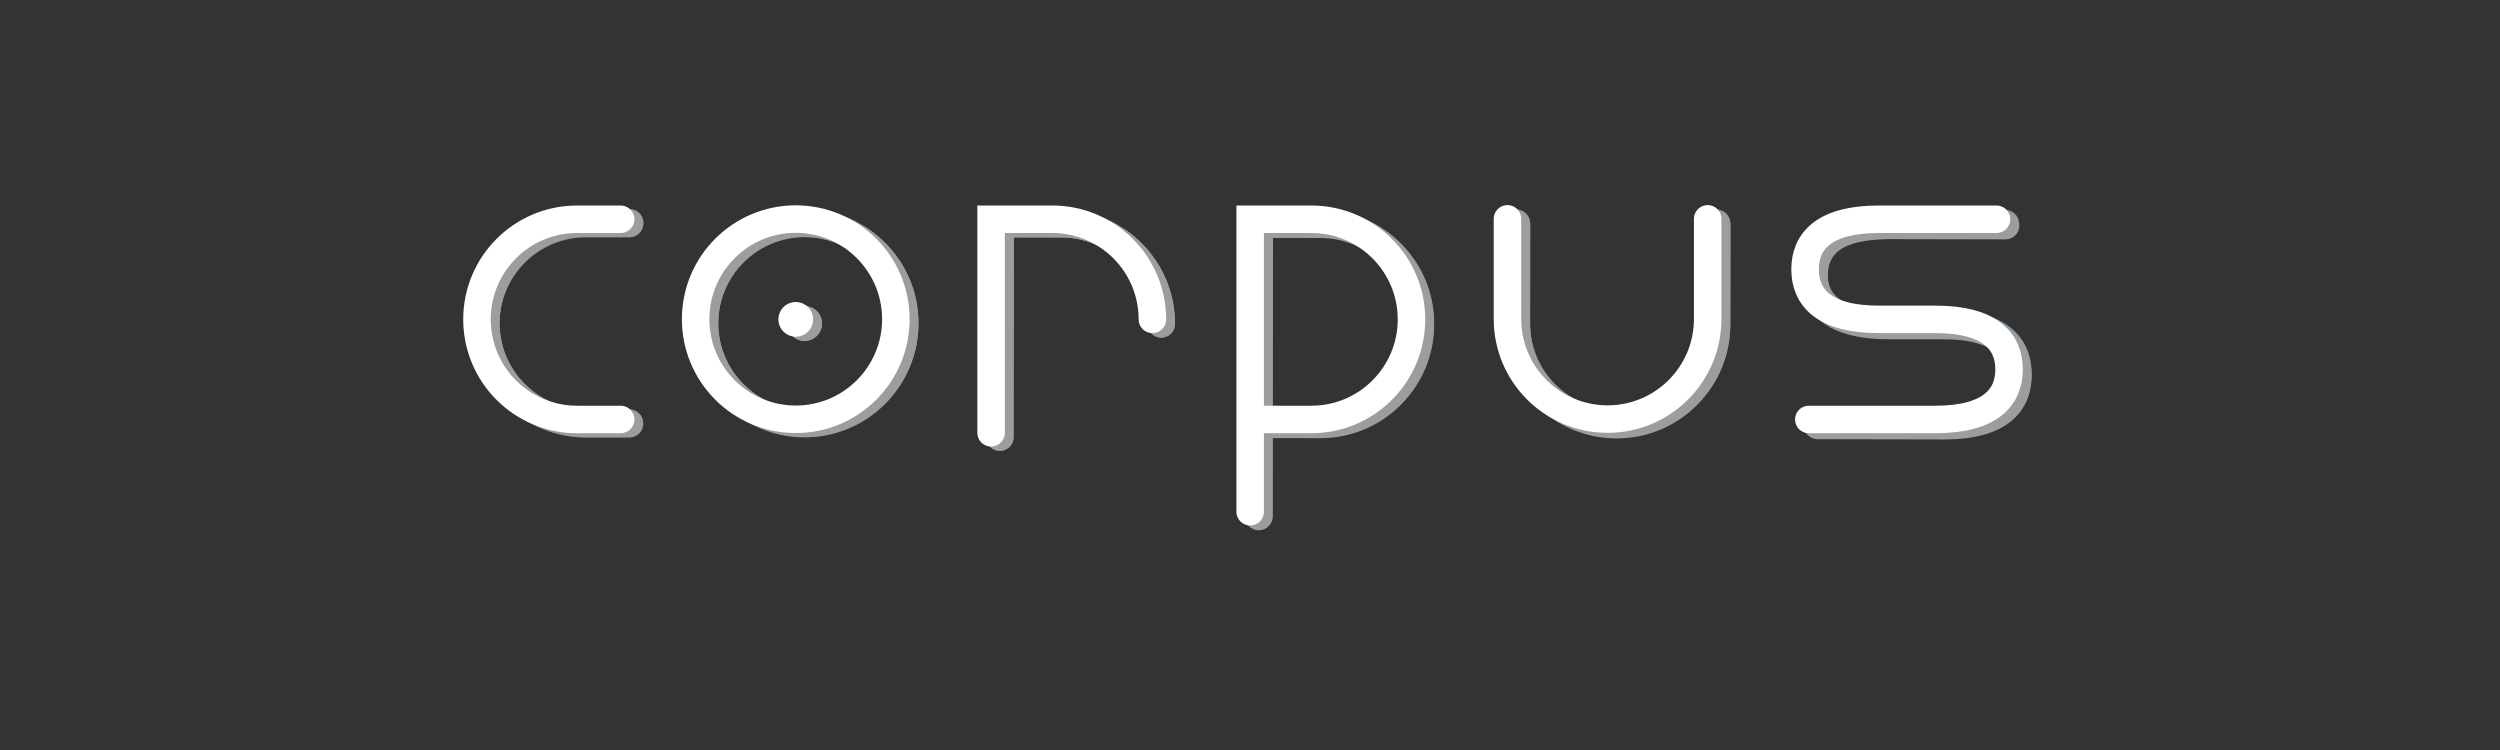 <?xml version="1.0" encoding="utf-8"?>
<!-- Generator: Adobe Illustrator 16.0.0, SVG Export Plug-In . SVG Version: 6.00 Build 0)  -->
<!DOCTYPE svg PUBLIC "-//W3C//DTD SVG 1.1//EN" "http://www.w3.org/Graphics/SVG/1.1/DTD/svg11.dtd">
<svg version="1.1" id="Calque_1" xmlns="http://www.w3.org/2000/svg" xmlns:xlink="http://www.w3.org/1999/xlink" x="0px" y="0px"
	 width="283.46px" height="85.04px" viewBox="0 0 283.46 85.04" enable-background="new 0 0 283.46 85.04" xml:space="preserve">
<rect x="0" y="0" width="283.46" height="85.04" fill="#333333" stroke="none"/>
<g>
	<g>
		<path fill="#823A53" d="M91.226,49.571c-7.118,0-12.909-5.791-12.909-12.908c0-7.118,5.791-12.91,12.909-12.91
			c7.118,0,12.909,5.792,12.909,12.91C104.135,43.781,98.344,49.571,91.226,49.571z M91.226,26.872
			c-5.399,0-9.791,4.393-9.791,9.792c0,5.398,4.392,9.791,9.791,9.791c5.398,0,9.791-4.393,9.791-9.791
			C101.017,31.264,96.625,26.872,91.226,26.872z"/>
		<path fill="#823A53" d="M71.372,49.592H66.43c-7.118,0-12.909-5.791-12.909-12.908s5.791-12.909,12.909-12.909h4.941
			c0.861,0,1.559,0.698,1.559,1.559s-0.698,1.559-1.559,1.559H66.43c-5.399,0-9.791,4.392-9.791,9.791s4.392,9.791,9.791,9.791
			h4.941c0.861,0,1.559,0.697,1.559,1.559S72.232,49.592,71.372,49.592z"/>
		<path fill="#823A53" d="M142.75,60.049c-0.861,0-1.559-0.697-1.559-1.559V23.775h8.501c7.118,0,12.908,5.791,12.908,12.909
			c0,7.118-5.79,12.909-12.908,12.909h-5.383v8.897C144.309,59.352,143.61,60.049,142.75,60.049z M144.309,46.476h5.383
			c5.398,0,9.791-4.393,9.791-9.792c0-5.398-4.393-9.791-9.791-9.791h-5.383V46.476z"/>
		<path fill="#823A53" d="M113.372,51.1c-0.861,0-1.559-0.697-1.559-1.559V23.775h8.5c7.118,0,12.909,5.791,12.909,12.909
			c0,0.861-0.698,1.559-1.559,1.559s-1.559-0.698-1.559-1.559c0-5.398-4.392-9.791-9.791-9.791h-5.382v22.648
			C114.931,50.402,114.233,51.1,113.372,51.1z"/>
		<path fill="#823A53" d="M183.273,49.551c-7.118,0-12.908-5.791-12.908-12.909V25.287c0-0.861,0.697-1.559,1.559-1.559
			s1.559,0.698,1.559,1.559v11.354c0,5.399,4.393,9.792,9.791,9.792s9.791-4.393,9.791-9.792V25.287
			c0-0.861,0.697-1.559,1.559-1.559s1.559,0.698,1.559,1.559v11.354C196.182,43.76,190.392,49.551,183.273,49.551z"/>
		<path fill="#823A53" d="M220.445,49.592H206.09c-0.861,0-1.559-0.697-1.559-1.559s0.697-1.559,1.559-1.559h14.355
			c6.791,0,6.791-3.098,6.791-4.116s0-4.116-6.791-4.116h-6.43c-8.621,0-9.908-4.532-9.908-7.234s1.287-7.234,9.908-7.234h13.355
			c0.861,0,1.559,0.698,1.559,1.559s-0.697,1.559-1.559,1.559h-13.355c-6.791,0-6.791,3.098-6.791,4.116s0,4.116,6.791,4.116h6.43
			c8.621,0,9.908,4.532,9.908,7.234C230.354,45.06,229.066,49.592,220.445,49.592z"/>
	</g>
	<path fill="#823A53" d="M91.226,38.654c-1.086,0-1.97-0.884-1.97-1.97s0.884-1.97,1.97-1.97s1.97,0.884,1.97,1.97
		S92.312,38.654,91.226,38.654z M91.226,36.669c-0.008,0-0.014,0.006-0.014,0.014l0.014,0.978V36.669z"/>
</g>
<g>
	<g>
		<path fill="#749BA9" d="M91.226,49.595c-7.118,0-12.909-5.791-12.909-12.908c0-7.118,5.791-12.91,12.909-12.91
			c7.118,0,12.909,5.792,12.909,12.91C104.134,43.804,98.343,49.595,91.226,49.595z M91.226,26.895
			c-5.399,0-9.791,4.393-9.791,9.792c0,5.398,4.392,9.791,9.791,9.791c5.398,0,9.791-4.393,9.791-9.791
			C101.016,31.288,96.624,26.895,91.226,26.895z"/>
		<path fill="#749BA9" d="M71.371,49.615H66.43c-7.118,0-12.909-5.791-12.909-12.908s5.791-12.909,12.909-12.909h4.941
			c0.861,0,1.559,0.698,1.559,1.559s-0.698,1.559-1.559,1.559H66.43c-5.399,0-9.791,4.392-9.791,9.791s4.392,9.791,9.791,9.791
			h4.941c0.861,0,1.559,0.697,1.559,1.559S72.232,49.615,71.371,49.615z"/>
		<path fill="#749BA9" d="M142.749,60.072c-0.861,0-1.559-0.697-1.559-1.559V23.798h8.5c7.118,0,12.909,5.791,12.909,12.909
			c0,7.118-5.791,12.909-12.909,12.909h-5.383v8.897C144.308,59.375,143.61,60.072,142.749,60.072z M144.308,46.499h5.383
			c5.399,0,9.792-4.393,9.792-9.792c0-5.398-4.393-9.791-9.792-9.791h-5.383V46.499z"/>
		<path fill="#749BA9" d="M113.372,51.123c-0.861,0-1.559-0.697-1.559-1.559V23.798h8.5c7.118,0,12.909,5.791,12.909,12.909
			c0,0.861-0.698,1.559-1.559,1.559s-1.559-0.698-1.559-1.559c0-5.398-4.392-9.791-9.791-9.791h-5.382v22.648
			C114.931,50.426,114.233,51.123,113.372,51.123z"/>
		<path fill="#749BA9" d="M183.273,49.574c-7.118,0-12.908-5.791-12.908-12.909V25.311c0-0.861,0.697-1.559,1.559-1.559
			s1.559,0.698,1.559,1.559v11.354c0,5.399,4.393,9.792,9.791,9.792s9.791-4.393,9.791-9.792V25.311
			c0-0.861,0.697-1.559,1.559-1.559s1.559,0.698,1.559,1.559v11.354C196.182,43.783,190.392,49.574,183.273,49.574z"/>
		<path fill="#749BA9" d="M220.445,49.615H206.09c-0.861,0-1.559-0.697-1.559-1.559s0.697-1.559,1.559-1.559h14.355
			c6.791,0,6.791-3.098,6.791-4.116s0-4.116-6.791-4.116h-6.43c-8.621,0-9.908-4.532-9.908-7.234s1.287-7.234,9.908-7.234h13.355
			c0.861,0,1.559,0.698,1.559,1.559s-0.697,1.559-1.559,1.559h-13.355c-6.791,0-6.791,3.098-6.791,4.116s0,4.116,6.791,4.116h6.43
			c8.621,0,9.908,4.532,9.908,7.234C230.354,45.083,229.066,49.615,220.445,49.615z"/>
	</g>
	<path fill="#749BA9" d="M91.226,38.678c-1.086,0-1.97-0.884-1.97-1.971s0.884-1.971,1.97-1.971s1.97,0.884,1.97,1.971
		S92.312,38.678,91.226,38.678z M91.226,36.693c-0.006,0-0.014,0.004-0.014,0.014l0.014,0.979V36.693z"/>
</g>
<g>
	<g>
		<path fill="#9D9D9C" d="M91.235,49.546l-0.024-0.001c-7.119-0.015-12.897-5.818-12.883-12.935
			c0.015-7.104,5.805-12.884,12.909-12.884c7.145,0.015,12.923,5.817,12.909,12.936C104.13,43.766,98.339,49.546,91.235,49.546z
			 M91.256,26.845c-5.408,0-9.8,4.384-9.811,9.771c-0.011,5.398,4.373,9.799,9.771,9.812l0.018,1.559v-1.559
			c5.389,0,9.781-4.384,9.792-9.771C101.038,31.257,96.655,26.855,91.256,26.845z"/>
		<path fill="#9D9D9C" d="M71.359,49.524c-0.001,0-0.002,0-0.003,0l-4.941-0.01c-3.448-0.007-6.688-1.355-9.121-3.799
			c-2.434-2.443-3.77-5.688-3.763-9.135c0.007-3.448,1.356-6.688,3.799-9.121c2.437-2.427,5.671-3.762,9.109-3.762
			c0.009,0,0.018,0,0.027,0l4.941,0.01c0.861,0.002,1.558,0.701,1.556,1.562c-0.002,0.86-0.699,1.556-1.559,1.556
			c-0.001,0-0.002,0-0.003,0l-4.941-0.01c-2.65,0.001-5.076,1.008-6.929,2.854c-1.853,1.845-2.876,4.302-2.882,6.917
			c-0.005,2.616,1.008,5.076,2.854,6.929c1.846,1.853,4.302,2.876,6.917,2.882l4.941,0.01c0.861,0.001,1.558,0.7,1.556,1.562
			C72.916,48.829,72.219,49.524,71.359,49.524z"/>
		<path fill="#9D9D9C" d="M142.716,60.126c-0.001,0-0.002,0-0.003,0c-0.861-0.001-1.558-0.701-1.556-1.562l0.071-34.715l8.5,0.017
			c3.448,0.007,6.687,1.356,9.12,3.799s3.77,5.688,3.762,9.136c-0.006,3.448-1.355,6.687-3.799,9.121
			c-2.437,2.427-5.67,3.762-9.107,3.762c-0.01,0-0.02,0-0.028,0l-5.382-0.01l-0.019,8.896
			C144.273,59.431,143.575,60.126,142.716,60.126z M144.299,46.556l5.382,0.011c0.007,0,0.015,0,0.022,0
			c2.606,0,5.059-1.013,6.907-2.854c1.854-1.846,2.877-4.302,2.882-6.917c0.005-2.616-1.008-5.076-2.854-6.929
			c-1.846-1.853-4.302-2.876-6.917-2.881l-5.383-0.011L144.299,46.556z"/>
		<path fill="#9D9D9C" d="M113.357,51.117c-0.001,0-0.002,0-0.003,0c-0.861-0.001-1.558-0.701-1.556-1.562l0.053-25.766l8.5,0.017
			c7.118,0.015,12.897,5.817,12.883,12.935c-0.002,0.861-0.69,1.534-1.562,1.556c-0.861-0.002-1.558-0.701-1.556-1.562
			c0.011-5.399-4.372-9.8-9.771-9.811l-5.383-0.011l-0.046,22.647C114.914,50.422,114.216,51.117,113.357,51.117z"/>
		<path fill="#9D9D9C" d="M183.283,49.71c-0.009,0-0.018,0-0.026,0c-7.117-0.014-12.896-5.817-12.882-12.935l0.023-11.355
			c0.001-0.86,0.699-1.556,1.559-1.556c0.001,0,0.002,0,0.003,0c0.861,0.002,1.558,0.701,1.556,1.562l-0.023,11.354
			c-0.01,5.399,4.373,9.8,9.771,9.812c0.007,0,0.014,0,0.021,0c2.608,0,5.062-1.014,6.909-2.854
			c1.854-1.845,2.877-4.302,2.882-6.917l0.023-11.355c0.001-0.86,0.699-1.556,1.559-1.556c0.001,0,0.002,0,0.003,0
			c0.861,0.002,1.558,0.701,1.556,1.562l-0.023,11.354c-0.006,3.448-1.355,6.687-3.798,9.12
			C189.956,48.375,186.722,49.71,183.283,49.71z"/>
		<path fill="#9D9D9C" d="M220.48,49.827c-0.018,0-0.034,0-0.052-0.001l-14.355-0.029c-0.861-0.001-1.558-0.701-1.556-1.562
			c0.001-0.86,0.699-1.556,1.559-1.556c0.001,0,0.002,0,0.003,0l14.355,0.029c0.016,0,0.03,0,0.046,0
			c2.513,0,4.42-0.455,5.518-1.316c0.829-0.65,1.233-1.562,1.236-2.786c0.001-1.018,0.007-4.116-6.782-4.129l-6.43-0.013
			c-8.62-0.018-9.899-4.552-9.894-7.254c0.004-2.18,0.844-3.989,2.429-5.233c1.677-1.314,4.182-1.981,7.445-1.981
			c0.017,0,0.032,0,0.049,0l13.355,0.027c0.861,0.002,1.558,0.701,1.556,1.562c-0.001,0.86-0.699,1.556-1.559,1.556
			c-0.001,0-0.002,0-0.003,0l-13.355-0.027c-2.518,0.041-4.458,0.45-5.563,1.317c-0.829,0.65-1.233,1.561-1.236,2.785
			c-0.001,1.018-0.007,4.116,6.782,4.13l6.43,0.013c8.62,0.018,9.899,4.552,9.894,7.253c-0.004,2.18-0.844,3.99-2.429,5.233
			C226.247,49.16,223.743,49.826,220.48,49.827z"/>
	</g>
	<path fill="#9D9D9C" d="M91.236,38.627h-0.003c-1.086-0.003-1.969-0.889-1.967-1.975c0.002-1.084,0.886-1.967,1.969-1.967
		c1.091,0.002,1.973,0.888,1.971,1.975C93.205,37.745,92.321,38.627,91.236,38.627z M91.236,36.643
		c-0.008,0-0.014,0.006-0.014,0.014l0.012,0.979L91.236,36.643z"/>
</g>
<g>
	<g>
		<circle fill="none" stroke="#FFFFFF" stroke-width="3.118" stroke-miterlimit="10" cx="90.225" cy="36.19" r="11.35"/>
		<path fill="none" stroke="#FFFFFF" stroke-width="3.118" stroke-linecap="round" stroke-miterlimit="10" d="M70.371,24.861H65.43
			c-6.269,0-11.35,5.081-11.35,11.35c0,6.268,5.082,11.35,11.35,11.35h4.941"/>
		<path fill="none" stroke="#FFFFFF" stroke-width="3.118" stroke-linecap="round" stroke-miterlimit="10" d="M141.749,47.561
			h6.941c6.269,0,11.35-5.082,11.35-11.35c0-6.269-5.081-11.35-11.35-11.35h-6.941v33.157"/>
		<path fill="none" stroke="#FFFFFF" stroke-width="3.118" stroke-linecap="round" stroke-miterlimit="10" d="M130.663,36.21
			c0-6.269-5.082-11.35-11.35-11.35h-6.941v24.208"/>
		<path fill="none" stroke="#FFFFFF" stroke-width="3.118" stroke-linecap="round" stroke-miterlimit="10" d="M170.923,24.814
			v11.354c0,6.269,5.082,11.351,11.351,11.351s11.35-5.082,11.35-11.351V24.814"/>
		<path fill="none" stroke="#FFFFFF" stroke-width="3.118" stroke-linecap="round" stroke-miterlimit="10" d="M226.37,24.861
			h-13.355c-6.268,0-8.35,2.541-8.35,5.675c0,3.135,2.082,5.675,8.35,5.675h6.43c6.268,0,8.35,2.54,8.35,5.675
			c0,3.134-2.082,5.675-8.35,5.675h-14.355"/>
	</g>
	<circle fill="none" stroke="#FFFFFF" stroke-width="1.984" stroke-miterlimit="10" cx="90.226" cy="36.21" r="0.978"/>
</g>
</svg>
